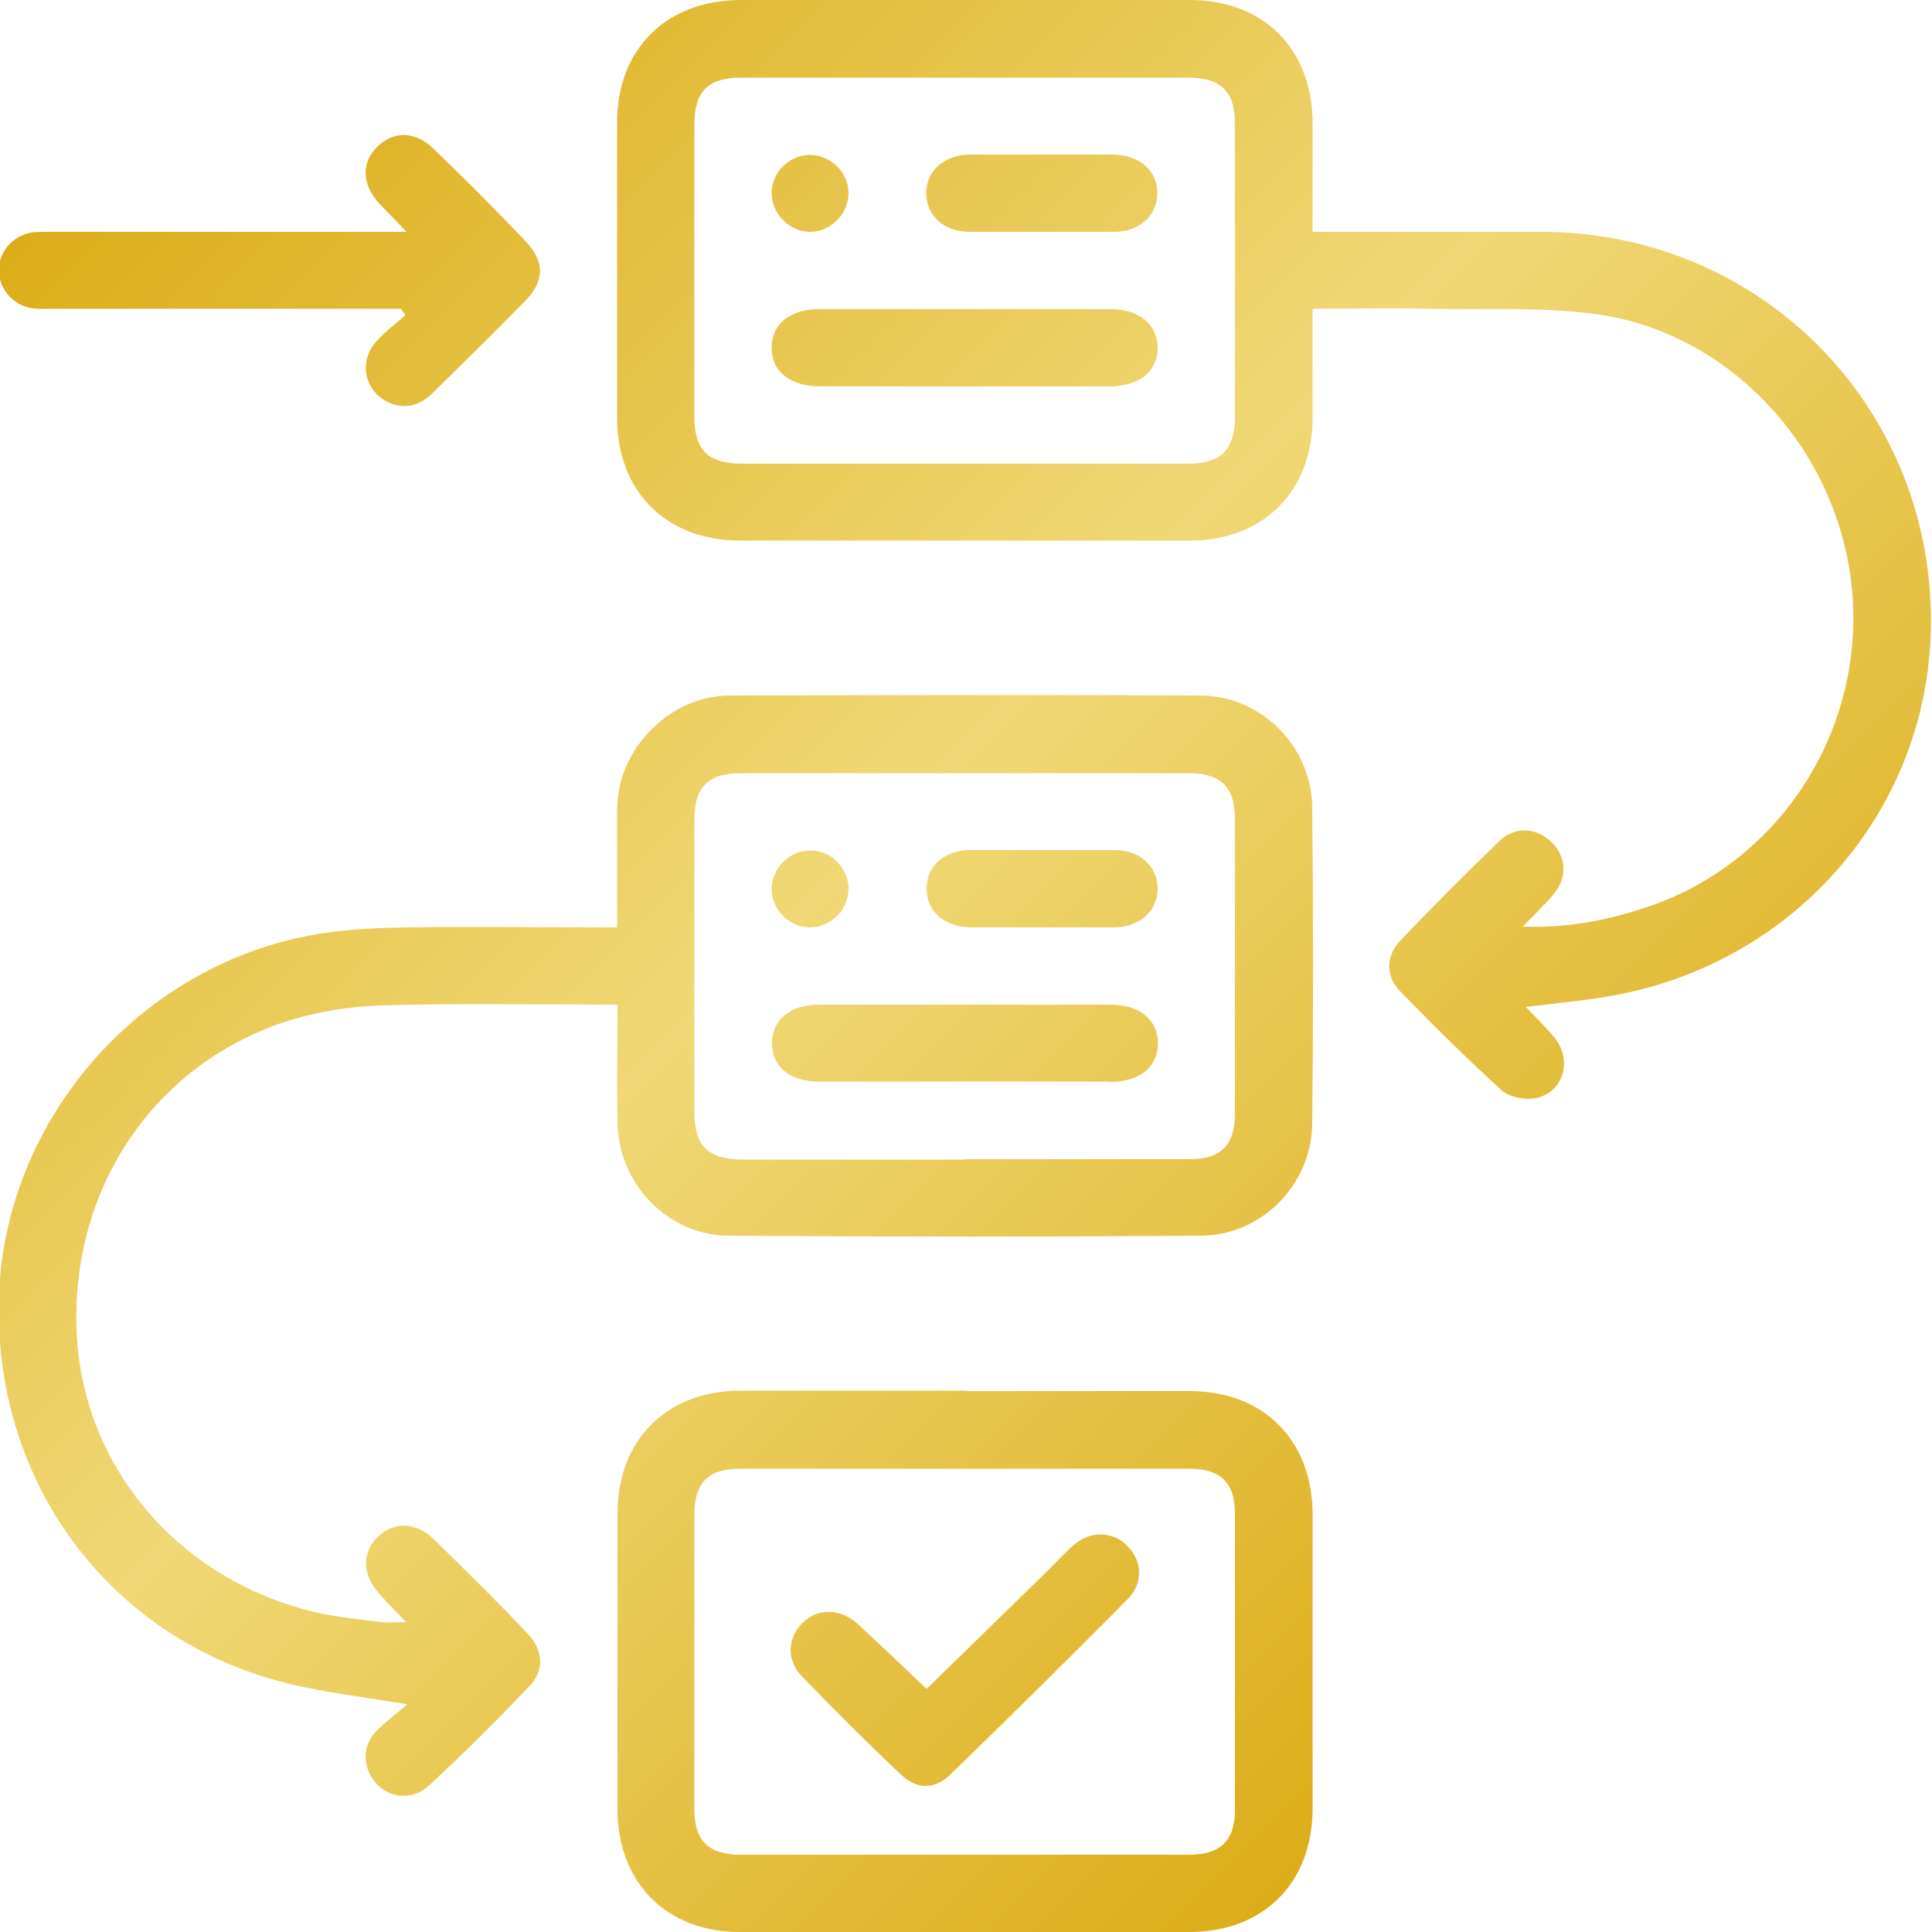 <?xml version="1.0" encoding="UTF-8"?>
<svg id="Layer_10" data-name="Layer 10" xmlns="http://www.w3.org/2000/svg" xmlns:xlink="http://www.w3.org/1999/xlink" version="1.1" viewBox="0 0 500 500">
  <defs>
    <style>
      .cls-1 {
        fill: url(#linear-gradient);
        stroke-width: 0px;
      }
    </style>
    <linearGradient id="linear-gradient" x1="32.7" y1="33" x2="410.9" y2="411.2" gradientUnits="userSpaceOnUse">
      <stop offset="0" stop-color="#dcad1a"/>
      <stop offset=".5" stop-color="#efd875"/>
      <stop offset="1" stop-color="#dcad1a"/>
    </linearGradient>
  </defs>
  <path id="NtK2we.tif" class="cls-1" d="M339.7,80c0,10,0,19.2,0,28.3-.1,18.9-12.8,31.6-31.8,31.6-38.8,0-77.6,0-116.5,0-19,0-31.7-12.8-31.7-31.7,0-25.5,0-51,0-76.5C159.7,12.7,172.4,0,191.8,0c38.7,0,77.3,0,116,0,19.3,0,31.9,12.7,31.9,32,0,9.1,0,18.3,0,28,2.2,0,4,0,5.8,0,18,0,36,0,54,0,57,.4,101.5,46.2,100.2,103.1-1.1,46.3-34.4,85.2-80.9,94.3-7.6,1.5-15.4,2.1-23.9,3.2,2.5,2.7,5.1,5.1,7.3,7.8,4.7,5.7,2.7,13.9-4.3,15.7-2.7.7-7,0-9.1-1.8-9.1-8.2-17.9-17-26.5-25.8-3.8-4-3.7-9,.1-13.1,8.4-8.8,17-17.4,25.7-25.8,4.1-3.9,9.7-3.4,13.5.4,3.8,3.8,4.1,9.2.4,13.5-2.2,2.6-4.7,5-7.9,8.3,11.6.4,21.7-1.6,31.7-4.9,34.6-11.3,56.9-45.7,53.5-82.3-3.4-36.2-31.6-66.9-66.9-71.4-14.1-1.8-28.6-1-42.9-1.3-9.8-.2-19.6,0-29.9,0ZM249.6,120c19.3,0,38.6,0,57.9,0,8.3,0,12-3.6,12.1-11.7,0-25.5,0-51,0-76.4,0-8.2-3.7-11.8-12-11.8-38.6,0-77.3,0-115.9,0-8.5,0-12,3.6-12,12.2,0,25.1,0,50.3,0,75.4,0,8.8,3.5,12.3,12.5,12.3,19.1,0,38.3,0,57.4,0ZM159.7,260c-20.9,0-41-.4-61.2.2-8.4.3-17,1.7-24.9,4.3-34.5,11.5-55.8,44.2-53.7,81.3,1.9,34.8,27.4,63.9,62.9,71.7,5.2,1.1,10.5,1.6,15.8,2.3,1.8.2,3.6,0,6.5,0-2.8-2.9-5-5.1-7-7.4-4.4-4.9-4.5-10.6-.3-14.7,4.1-3.9,9.7-3.9,14.3.5,8.2,8,16.4,16.1,24.3,24.4,4.3,4.5,4.6,9.6.5,13.9-8.4,8.8-17,17.4-25.9,25.6-5.4,5-13.4,2.6-15.8-4.2-1.3-3.9-.4-7.3,2.4-10.1,2.3-2.3,5-4.3,7.8-6.7-12-2.1-22.8-3.2-33.1-6C27.6,423.1-1.4,383.3-.3,336.5c1-44.3,33.4-83.8,77.1-93.7,7.9-1.8,16.1-2.5,24.3-2.7,17.5-.4,35-.1,52.5-.1,1.8,0,3.6,0,6.1,0,0-10.1,0-19.9,0-29.7,0-8.6,3.1-15.9,9.3-21.9,5.5-5.3,12.1-8.3,19.8-8.4,40.7-.1,81.3-.2,122,0,15.7.1,28.6,13.2,28.8,28.9.3,27.3.3,54.7,0,82-.2,15.7-13.1,28.8-28.8,28.9-40.7.3-81.3.3-122,0-15.9,0-28.7-13.3-29-29.2-.2-10,0-19.9,0-30.6ZM249.6,300c19.5,0,39,0,58.4,0,7.9,0,11.6-3.7,11.6-11.7,0-25.5,0-51,0-76.4,0-8.2-3.7-11.8-11.9-11.8-38.6,0-77.3,0-115.9,0-8.6,0-12.1,3.6-12.1,12.2,0,25.1,0,50.3,0,75.4,0,8.9,3.5,12.3,12.4,12.4,19.1,0,38.3,0,57.4,0ZM249.8,360c19.3,0,38.6,0,58,0,19.2,0,31.9,12.7,31.9,32,0,25.3,0,50.6,0,76,0,19.3-12.7,32-31.9,32-38.8,0-77.6,0-116.4,0-18.9,0-31.6-12.8-31.6-31.8,0-25.5,0-51,0-76.5,0-19,12.7-31.7,31.6-31.8,19.5,0,39,0,58.5,0ZM249.4,480c19.5,0,39,0,58.4,0,8,0,11.8-3.7,11.8-11.5,0-25.6,0-51.3,0-76.9,0-7.9-3.8-11.5-11.7-11.5-38.8,0-77.6,0-116.4,0-8.2,0-11.8,3.6-11.8,12,0,25.3,0,50.6,0,75.9,0,8.5,3.6,12,12.2,12,19.1,0,38.3,0,57.4,0ZM104.9,81.6c-2.6,2.3-5.5,4.4-7.7,7-5,5.8-2.2,14.3,5.2,16.2,4,1,7.2-.7,9.9-3.4,7.9-7.8,15.9-15.6,23.7-23.6,5-5.2,5-10.1,0-15.4-7.8-8.2-15.8-16.2-24-24.1-4.6-4.4-10.2-4.4-14.3-.4-4.2,4.1-4.1,9.8.4,14.7,2.1,2.2,4.2,4.4,7.1,7.4-3.1,0-4.9,0-6.7,0-28.3,0-56.6,0-84.9,0-1.7,0-3.3,0-5,.1-5.1.7-8.9,4.9-8.9,9.8,0,4.9,3.7,9.2,8.8,9.9,1.6.2,3.3.1,5,.1,24.3,0,48.6,0,72.9,0,5.8,0,11.6,0,17.4,0,.3.5.7,1,1,1.5ZM287.1,100c7.7,0,12.4-3.8,12.5-9.9,0-6.1-4.7-10.1-12.3-10.1-25.1,0-50.3,0-75.4,0-7.5,0-12.3,4-12.2,10.1,0,6.1,4.8,9.8,12.5,9.9,12.5,0,25,0,37.5,0,12.5,0,25,0,37.5,0ZM251.2,40c-6.8,0-11.4,4.1-11.5,9.9,0,5.8,4.5,10.1,11.2,10.1,12.5,0,25,0,37.4,0,6.7,0,11.3-4.3,11.2-10.1,0-5.8-4.6-9.8-11.5-9.9-6.2,0-12.3,0-18.5,0-6.2,0-12.3,0-18.5,0ZM199.7,49.9c0,5.5,4.7,10.2,10.2,10.1,5.3-.2,9.8-4.8,9.7-10.1,0-5.3-4.7-9.8-10-9.8-5.3,0-9.9,4.5-9.9,9.8ZM287.2,280c7.7,0,12.4-3.8,12.5-9.9,0-6.1-4.7-10.1-12.3-10.1-25.1,0-50.3,0-75.4,0-7.5,0-12.3,4-12.2,10.1,0,6,4.7,9.8,12,9.8,12.7,0,25.3,0,38,0,12.5,0,25,0,37.5,0ZM288.1,240c6.8,0,11.4-4.1,11.5-9.9,0-5.8-4.5-10.1-11.2-10.1-12.5,0-25,0-37.4,0-6.7,0-11.3,4.3-11.2,10.1,0,5.8,4.6,9.8,11.5,9.9,6,0,12,0,18,0,6.3,0,12.6,0,19,0ZM219.6,230.2c.1-5.3-4.3-10-9.6-10.1-5.5-.2-10.3,4.5-10.3,10,0,5.3,4.6,9.9,9.9,9.9,5.3,0,9.9-4.5,10-9.8ZM222,420.3c-4.5-4.1-10.4-4.2-14.3-.3-3.9,3.9-4.3,9.6-.1,13.9,8.3,8.6,16.8,17.1,25.5,25.3,4.2,4,8.8,4,12.9,0,15.4-14.9,30.7-30.1,45.8-45.3,4.2-4.2,3.8-10-.1-13.9-3.8-3.8-9.7-3.9-14,0-2.7,2.4-5.2,5.2-7.8,7.7-10.1,9.9-20.2,19.7-30.1,29.4-5.9-5.6-11.8-11.3-17.8-16.8Z"/>
</svg>